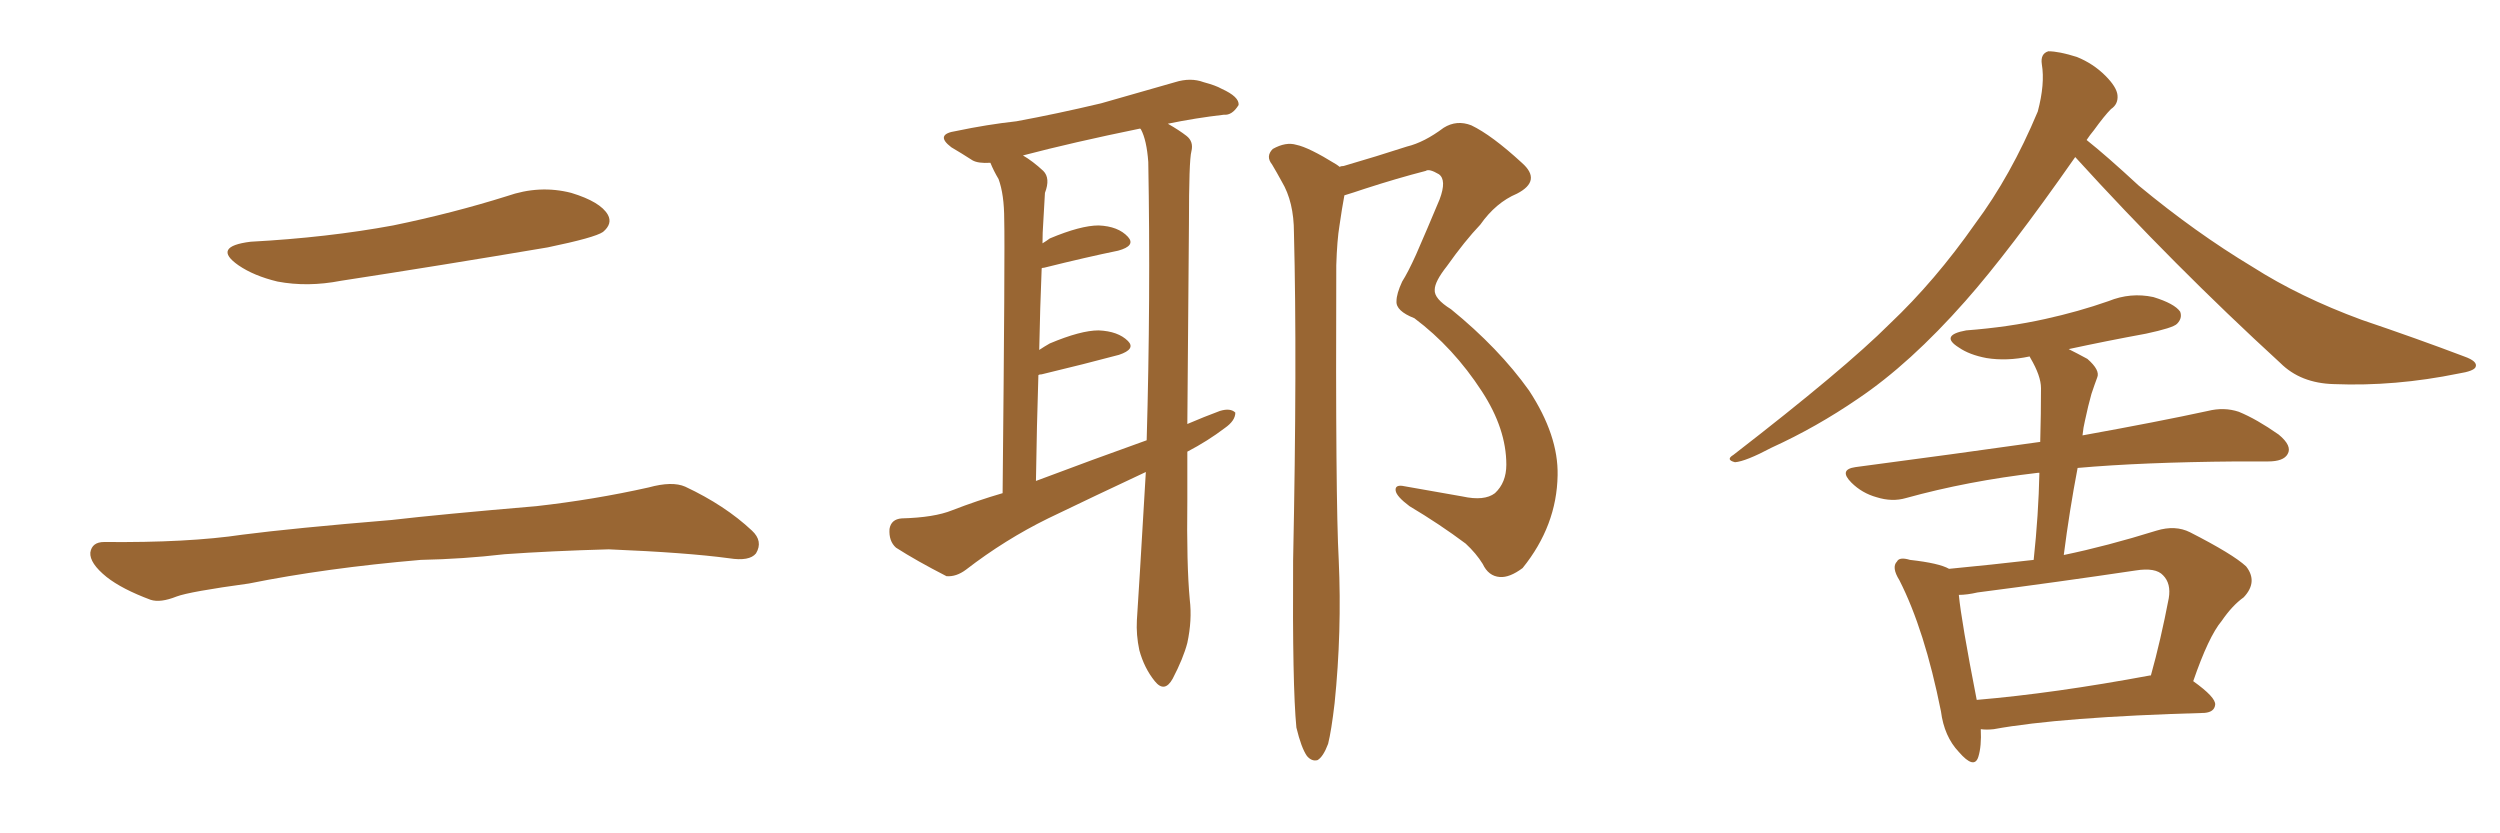 <svg xmlns="http://www.w3.org/2000/svg" xmlns:xlink="http://www.w3.org/1999/xlink" width="450" height="150"><path fill="#996633" padding="10" d="M45.12 43.51L45.12 43.51Q58.89 42.77 70.75 40.58L70.75 40.58Q81.45 38.38 91.26 35.30L91.26 35.30Q97.12 33.25 102.83 34.72L102.83 34.72Q108.11 36.33 109.42 38.67L109.42 38.67Q110.30 40.28 108.54 41.75L108.54 41.75Q107.08 42.77 98.58 44.53L98.58 44.53Q79.54 47.75 61.38 50.54L61.38 50.54Q55.37 51.71 49.95 50.68L49.95 50.68Q45.70 49.66 42.92 47.75L42.92 47.75Q38.09 44.38 45.12 43.51ZM75.73 100.78L75.73 100.78L75.73 100.78Q58.59 102.25 44.82 105.03L44.82 105.03Q34.13 106.49 31.79 107.37L31.79 107.37Q28.86 108.54 27.10 107.96L27.10 107.96Q21.97 106.05 19.19 103.86L19.19 103.86Q16.11 101.37 16.26 99.46L16.26 99.46Q16.55 97.56 18.75 97.56L18.75 97.56Q33.84 97.71 43.65 96.24L43.65 96.24Q52.73 95.07 70.46 93.60L70.46 93.60Q79.25 92.58 96.53 91.11L96.53 91.11Q106.93 89.94 116.75 87.74L116.75 87.74Q121.00 86.57 123.34 87.60L123.34 87.60Q130.52 90.97 135.35 95.51L135.35 95.51Q137.40 97.41 136.08 99.61L136.08 99.61Q134.91 101.07 131.25 100.49L131.25 100.49Q123.63 99.46 109.57 98.88L109.57 98.88Q99.17 99.17 90.82 99.76L90.82 99.76Q83.35 100.63 75.73 100.78ZM213.72 81.30L213.72 81.30Q213.72 85.55 213.72 89.94L213.72 89.94Q213.57 101.66 214.16 107.96L214.16 107.96Q214.60 111.62 213.72 115.72L213.72 115.72Q212.99 118.51 211.08 122.17L211.08 122.17Q209.62 124.80 207.86 122.61L207.86 122.61Q205.96 120.26 205.08 117.04L205.08 117.04Q204.49 114.26 204.64 111.62L204.64 111.62Q204.93 107.52 206.25 84.96L206.25 84.96Q197.17 89.21 188.67 93.31L188.67 93.31Q180.91 97.12 173.88 102.54L173.88 102.54Q172.12 103.86 170.36 103.71L170.36 103.71Q164.94 100.93 161.28 98.58L161.28 98.58Q159.96 97.41 160.11 95.21L160.11 95.21Q160.40 93.46 162.30 93.31L162.30 93.31Q168.16 93.16 171.39 91.85L171.39 91.85Q175.93 90.09 180.47 88.77L180.47 88.77Q180.91 44.82 180.76 39.55L180.76 39.55Q180.76 35.01 179.74 32.23L179.74 32.23Q178.86 30.76 178.27 29.30L178.27 29.30Q176.07 29.44 175.05 28.86L175.05 28.86Q173.00 27.54 171.24 26.51L171.24 26.51Q168.16 24.17 172.12 23.58L172.12 23.58Q177.69 22.41 182.96 21.83L182.96 21.83Q190.14 20.51 198.19 18.60L198.19 18.60Q204.93 16.70 211.52 14.79L211.52 14.79Q214.31 13.92 216.65 14.79L216.65 14.79Q218.85 15.38 219.87 15.97L219.87 15.97Q223.10 17.43 222.95 18.90L222.95 18.90Q221.78 20.80 220.31 20.65L220.31 20.65Q215.19 21.24 210.21 22.27L210.21 22.27Q212.26 23.44 213.57 24.46L213.57 24.46Q214.89 25.49 214.45 27.25L214.45 27.25Q214.01 28.86 214.01 40.28L214.01 40.28Q213.87 58.74 213.72 76.32L213.72 76.32Q216.80 75 219.58 73.97L219.58 73.97Q221.48 73.39 222.36 74.27L222.36 74.27Q222.36 75.73 220.46 77.05L220.46 77.05Q217.38 79.39 213.72 81.30ZM186.47 86.57L186.47 86.57Q196.58 82.76 206.40 79.25L206.40 79.25Q207.13 53.76 206.69 29.15L206.69 29.15Q206.40 25.20 205.37 23.29L205.37 23.29Q205.22 23.14 205.22 23.14L205.22 23.14Q193.07 25.63 184.13 27.98L184.13 27.98Q185.89 29.00 187.79 30.76L187.79 30.76Q189.11 32.08 188.09 34.72L188.09 34.72Q187.94 36.91 187.79 39.99L187.79 39.99Q187.65 41.89 187.65 43.80L187.65 43.80Q188.38 43.36 188.96 42.92L188.96 42.92Q194.53 40.58 197.75 40.58L197.75 40.58Q201.27 40.72 203.03 42.63L203.03 42.63Q204.49 44.24 201.27 45.12L201.27 45.12Q195.56 46.29 187.94 48.19L187.94 48.19Q187.50 48.19 187.50 48.34L187.50 48.34Q187.21 55.37 187.06 62.99L187.06 62.99Q187.94 62.40 188.96 61.82L188.96 61.82Q194.53 59.47 197.75 59.47L197.75 59.47Q201.27 59.62 203.03 61.38L203.03 61.38Q204.49 62.84 201.42 63.87L201.42 63.87Q195.41 65.48 187.50 67.38L187.50 67.38Q187.06 67.38 186.91 67.53L186.91 67.53Q186.62 76.46 186.47 86.57ZM233.35 130.96L233.35 130.96L233.35 130.96Q232.62 123.49 232.76 100.93L232.76 100.93Q233.50 64.89 232.91 41.89L232.91 41.89Q232.91 36.33 230.71 32.67L230.71 32.67Q229.83 31.05 228.96 29.59L228.96 29.59Q227.78 28.13 229.10 26.81L229.10 26.81Q231.45 25.49 233.35 26.07L233.35 26.07Q235.55 26.51 240.53 29.59L240.53 29.59Q240.97 29.88 241.11 30.03L241.11 30.03Q241.41 29.88 241.85 29.88L241.85 29.88Q247.85 28.13 253.27 26.37L253.27 26.37Q256.35 25.63 259.86 23.00L259.86 23.00Q262.21 21.53 264.84 22.56L264.84 22.56Q268.51 24.32 273.93 29.30L273.93 29.30Q277.59 32.52 273.05 34.86L273.05 34.86Q269.24 36.47 266.46 40.43L266.46 40.43Q263.67 43.36 260.45 47.90L260.45 47.90Q258.25 50.68 258.25 52.15L258.25 52.15Q258.11 53.76 261.18 55.66L261.18 55.66Q269.82 62.70 275.24 70.31L275.24 70.31Q280.52 78.37 280.37 85.55L280.37 85.55Q280.22 94.63 274.07 102.25L274.07 102.25Q271.73 104.00 269.97 103.86L269.97 103.86Q267.92 103.71 266.89 101.51L266.89 101.51Q265.72 99.61 263.82 97.85L263.82 97.85Q259.13 94.34 253.71 91.11L253.71 91.11Q251.37 89.36 251.22 88.33L251.22 88.33Q251.07 87.30 252.39 87.45L252.39 87.45Q257.37 88.33 263.23 89.36L263.23 89.36Q267.19 90.23 269.09 88.77L269.09 88.77Q271.14 86.87 271.14 83.64L271.14 83.64Q271.14 77.20 266.75 70.46L266.75 70.46Q261.62 62.55 254.59 57.28L254.59 57.28Q251.22 55.96 251.37 54.20L251.37 54.20Q251.37 52.88 252.39 50.68L252.39 50.68Q253.42 49.07 254.88 45.85L254.88 45.85Q256.93 41.16 259.13 35.89L259.13 35.89Q260.45 32.37 258.98 31.35L258.98 31.35Q257.23 30.32 256.64 30.76L256.64 30.76Q251.51 32.08 245.65 33.98L245.65 33.98Q243.46 34.72 241.99 35.16L241.99 35.16Q241.55 37.50 241.11 40.58L241.11 40.58Q240.67 43.21 240.53 47.75L240.53 47.75Q240.38 90.09 240.97 100.78L240.97 100.78Q241.55 113.67 240.23 126.56L240.23 126.56Q239.65 131.54 239.06 133.89L239.06 133.89Q238.18 136.23 237.16 136.82L237.16 136.82Q236.13 137.11 235.25 136.08L235.25 136.08Q234.23 134.62 233.35 130.96ZM373.54 28.27L373.54 28.27Q361.67 45.26 353.76 54.20L353.76 54.20Q343.80 65.48 334.42 71.78L334.42 71.78Q326.95 76.90 318.90 80.57L318.90 80.57Q314.21 83.06 312.30 83.20L312.30 83.20Q310.55 82.76 312.01 81.88L312.01 81.88Q332.08 66.36 340.14 58.30L340.14 58.30Q348.34 50.54 355.52 40.28L355.52 40.28Q361.96 31.64 366.80 20.07L366.80 20.07Q368.12 15.09 367.53 11.57L367.53 11.57Q367.24 9.67 368.70 9.23L368.70 9.23Q370.61 9.23 373.83 10.25L373.83 10.25Q376.76 11.43 378.96 13.62L378.96 13.62Q381.01 15.67 381.15 17.14L381.15 17.14Q381.30 18.75 379.98 19.63L379.98 19.63Q378.81 20.80 376.90 23.44L376.90 23.44Q376.17 24.32 375.59 25.20L375.59 25.20Q379.10 27.98 384.96 33.40L384.96 33.40Q395.21 41.89 405.47 48.05L405.47 48.05Q413.96 53.47 425.10 57.57L425.10 57.57Q435.06 60.94 443.55 64.16L443.55 64.16Q446.04 65.04 445.61 66.06L445.61 66.06Q445.31 66.80 442.53 67.24L442.53 67.24Q431.10 69.58 420.12 69.14L420.12 69.14Q414.11 68.99 410.45 65.33L410.45 65.33Q391.26 47.75 373.54 28.27ZM356.54 131.25L356.54 131.25Q356.69 134.33 356.10 136.23L356.10 136.23Q355.37 138.57 352.59 135.35L352.59 135.35Q349.95 132.57 349.37 128.03L349.37 128.03Q346.44 113.38 341.89 104.44L341.89 104.44Q340.43 102.10 341.46 101.07L341.46 101.07Q341.89 100.20 343.80 100.78L343.80 100.78Q349.07 101.37 350.83 102.39L350.83 102.39Q358.45 101.66 366.06 100.78L366.06 100.78Q366.94 92.58 367.09 85.11L367.09 85.11Q366.80 85.11 366.80 85.11L366.80 85.11Q354.20 86.57 343.07 89.65L343.07 89.65Q340.58 90.38 337.79 89.50L337.79 89.50Q335.16 88.77 333.25 86.87L333.25 86.87Q330.91 84.52 333.98 84.08L333.98 84.08Q351.71 81.74 367.24 79.54L367.24 79.54Q367.38 74.41 367.38 69.87L367.38 69.87Q367.38 67.68 365.48 64.45L365.48 64.45Q365.33 64.16 365.33 64.16L365.33 64.16Q361.23 65.04 357.57 64.45L357.57 64.45Q354.49 63.87 352.59 62.55L352.59 62.55Q349.07 60.35 353.91 59.47L353.91 59.47Q361.52 58.89 368.12 57.42L368.12 57.42Q374.12 56.10 379.54 54.20L379.54 54.20Q383.50 52.59 387.60 53.47L387.60 53.47Q391.41 54.64 392.43 56.10L392.43 56.10Q392.87 57.28 391.85 58.30L391.85 58.30Q391.11 59.03 386.28 60.06L386.28 60.06Q379.10 61.38 372.36 62.84L372.36 62.84Q373.83 63.57 375.73 64.60L375.73 64.60Q378.08 66.65 377.49 67.97L377.49 67.97Q377.05 69.14 376.46 70.90L376.46 70.90Q375.88 72.95 375.29 75.73L375.29 75.73Q375 76.90 374.85 78.37L374.85 78.37Q388.62 75.88 397.41 73.97L397.41 73.97Q400.34 73.24 402.98 74.12L402.98 74.12Q406.20 75.44 410.16 78.22L410.16 78.22Q412.65 80.27 411.77 81.74L411.77 81.74Q411.04 83.06 408.25 83.06L408.25 83.06Q405.62 83.06 402.54 83.06L402.54 83.06Q385.55 83.20 373.97 84.23L373.97 84.23Q372.51 91.85 371.48 99.90L371.48 99.90Q379.25 98.29 388.18 95.51L388.18 95.51Q391.55 94.48 394.19 95.80L394.19 95.80Q401.95 99.76 404.30 101.95L404.30 101.95Q406.49 104.74 403.86 107.52L403.86 107.52Q401.81 108.98 399.90 111.77L399.90 111.77Q397.56 114.55 394.78 122.61L394.78 122.61Q398.88 125.54 398.73 126.86L398.73 126.86Q398.58 128.17 396.83 128.32L396.83 128.32Q370.90 129.05 358.89 131.25L358.89 131.25Q357.57 131.40 356.54 131.25ZM387.01 121.58L387.01 121.58L387.01 121.58Q387.01 121.58 387.16 121.58L387.16 121.58Q388.92 115.28 390.38 107.67L390.38 107.67Q390.82 105.03 389.36 103.56L389.36 103.56Q388.04 102.10 384.38 102.69L384.38 102.69Q370.61 104.74 355.96 106.64L355.96 106.64Q354.05 107.08 352.59 107.08L352.59 107.08Q353.03 111.77 355.81 125.98L355.81 125.98Q369.73 124.80 387.01 121.58Z"/></svg>
